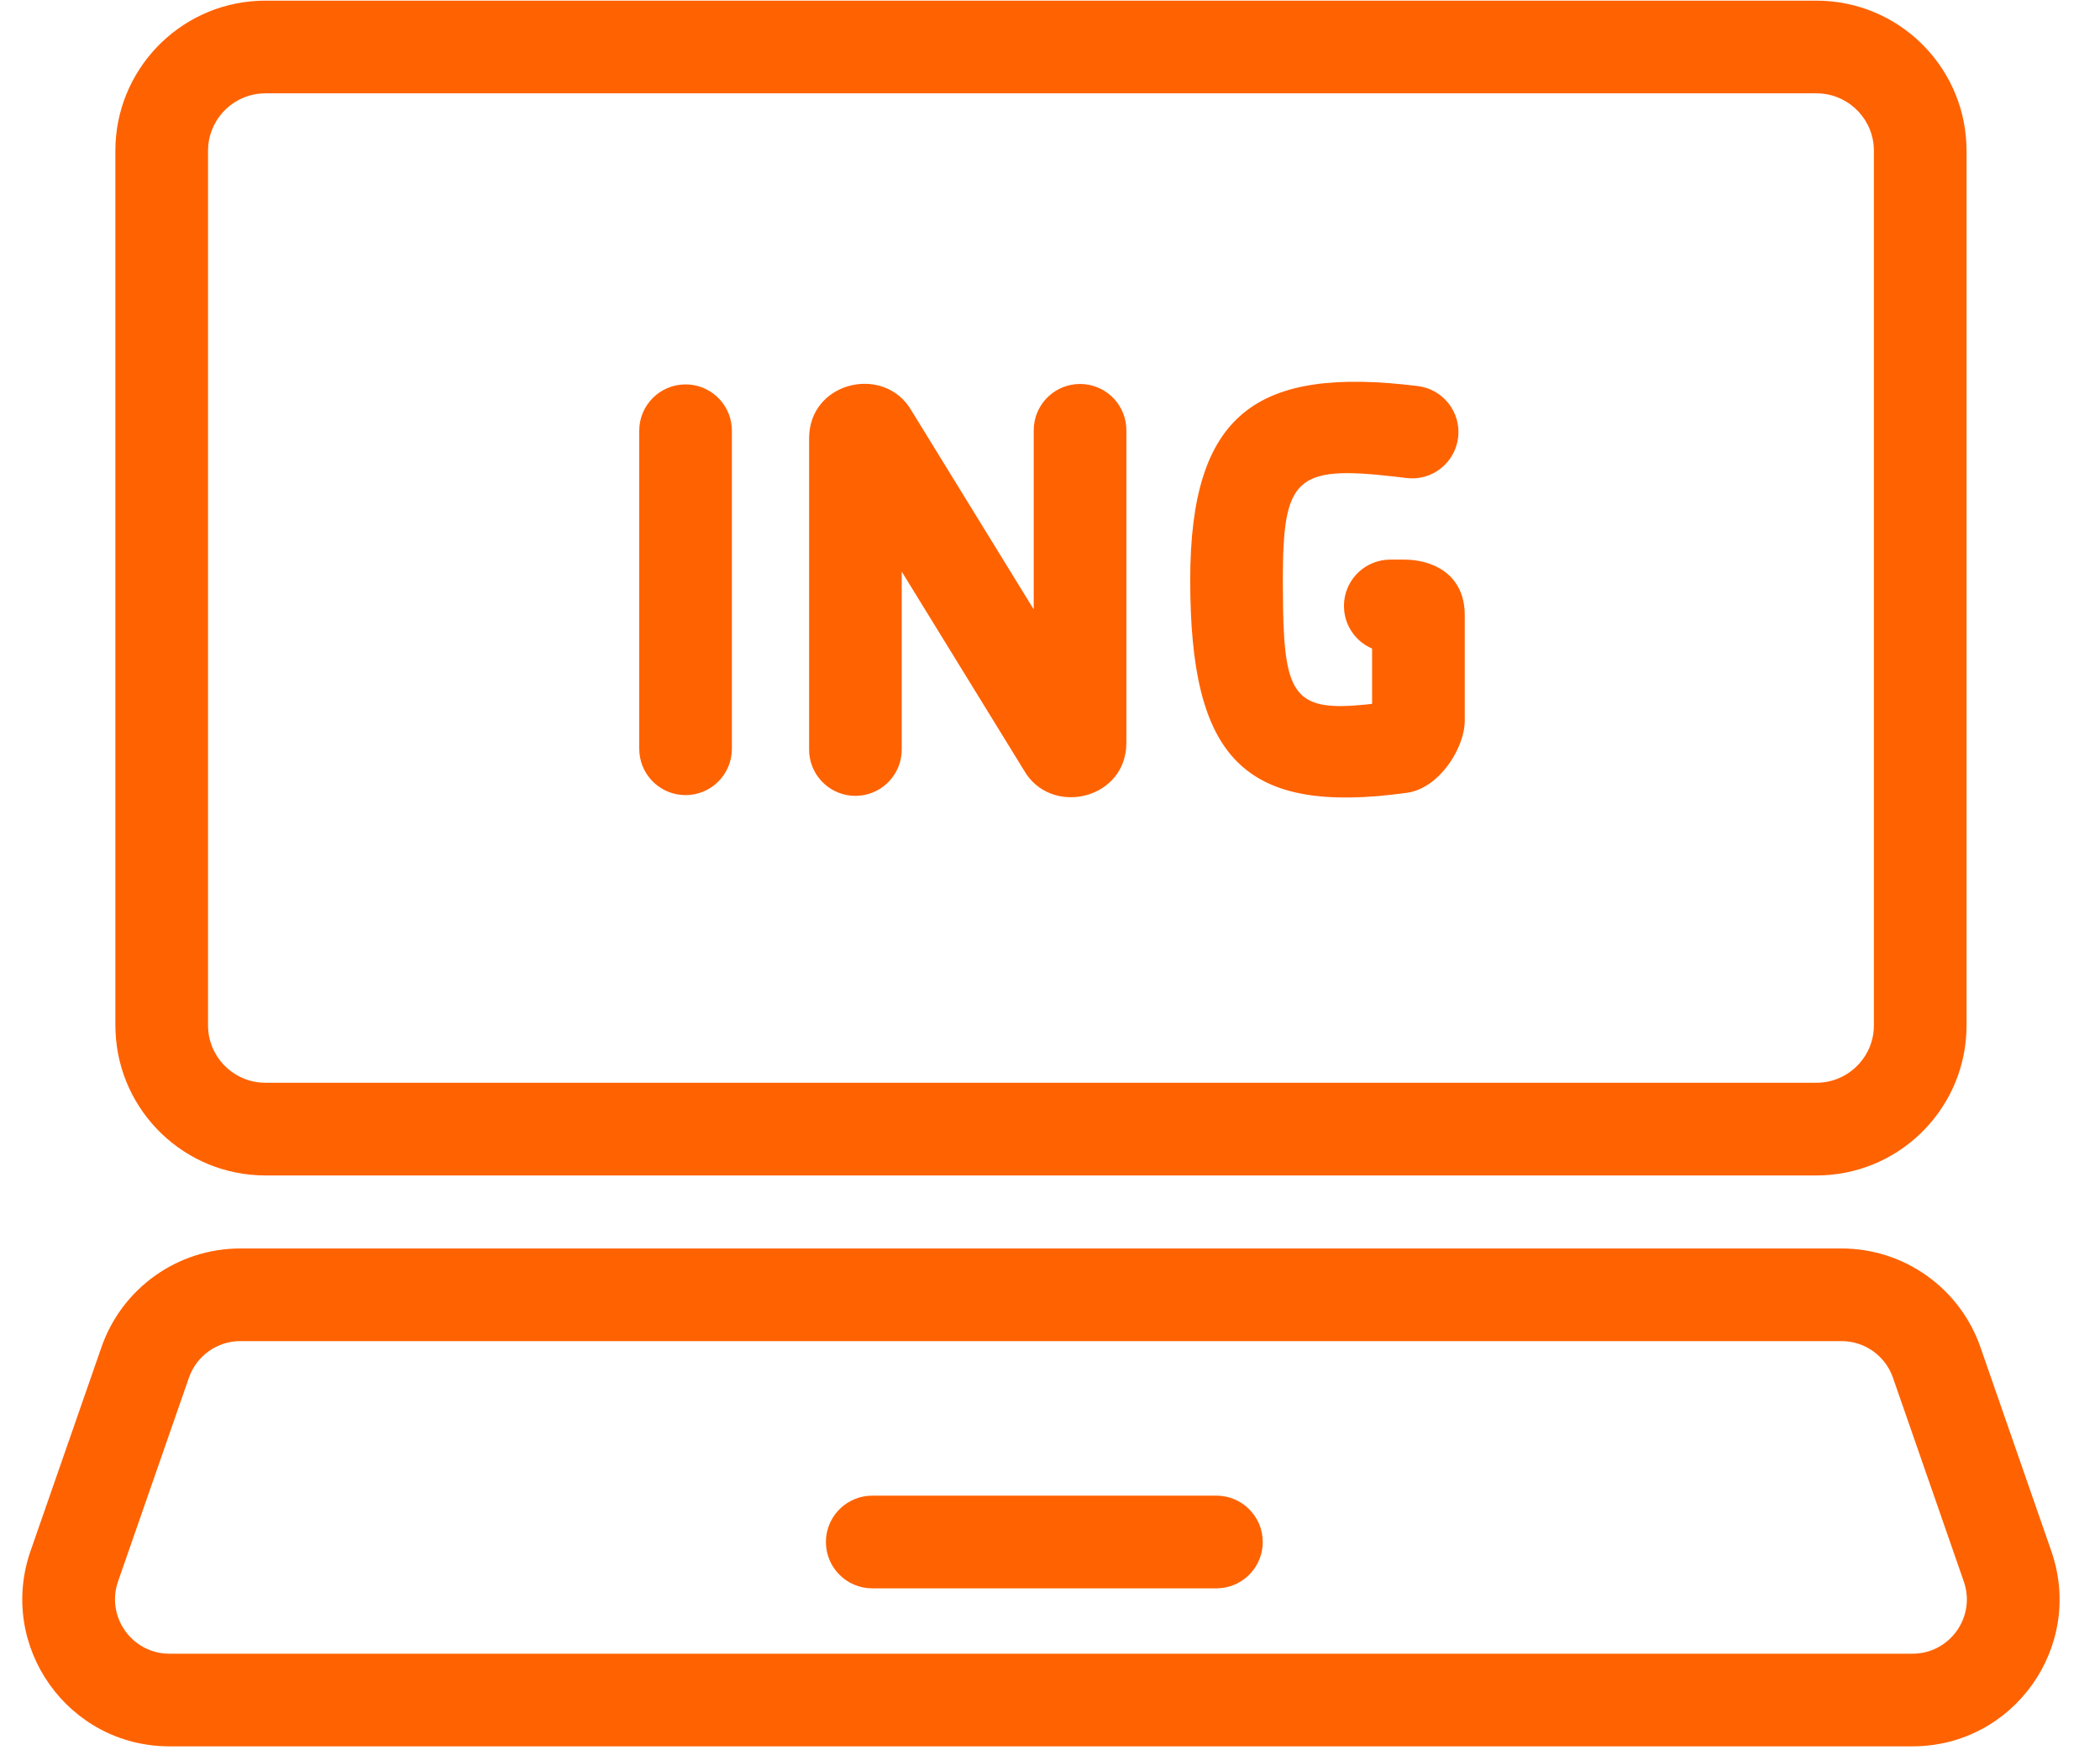 <?xml version="1.0" encoding="UTF-8"?>
<svg width="48px" height="40px" viewBox="0 0 48 40" version="1.1" xmlns="http://www.w3.org/2000/svg" xmlns:xlink="http://www.w3.org/1999/xlink">
    <title>portal_klienta</title>
    <g id="Page-1" stroke="none" stroke-width="1" fill="none" fill-rule="evenodd">
        <g id="ING_Leasing_pojazdow_8" transform="translate(-233, -2225)" fill="#FF6200" fill-rule="nonzero">
            <g id="Group-13" transform="translate(184, 2129)">
                <g id="Group-6" transform="translate(1, 64)">
                    <g id="internetowa" transform="translate(48, 32)">
                        <path d="M42.093,28.532 C43.523,28.532 44.797,29.437 45.267,30.788 L45.267,30.788 L46.887,35.447 C47.647,37.63 46.026,39.91 43.714,39.91 L43.714,39.91 L3.873,39.91 C1.561,39.91 -0.061,37.63 0.698,35.446 L0.698,35.446 L2.319,30.788 C2.789,29.437 4.062,28.532 5.492,28.532 L5.492,28.532 Z M42.093,30.649 L5.492,30.649 C4.964,30.649 4.493,30.984 4.319,31.484 L4.319,31.484 L2.698,36.142 C2.418,36.949 3.018,37.793 3.873,37.793 L3.873,37.793 L43.714,37.793 C44.569,37.793 45.168,36.949 44.887,36.143 L44.887,36.143 L43.267,31.484 C43.093,30.984 42.622,30.649 42.093,30.649 L42.093,30.649 Z M27.804,34.181 C28.389,34.181 28.863,34.656 28.863,35.24 C28.863,35.791 28.443,36.243 27.906,36.294 L27.804,36.299 L19.937,36.299 C19.352,36.299 18.878,35.825 18.878,35.24 C18.878,34.69 19.298,34.238 19.835,34.186 L19.937,34.181 L27.804,34.181 Z M41.518,0.015 C43.362,0.015 44.866,1.469 44.946,3.293 L44.95,3.446 L44.95,23.433 C44.95,25.276 43.495,26.78 41.671,26.86 L41.518,26.863 L6.068,26.863 C4.224,26.863 2.721,25.409 2.641,23.585 L2.637,23.433 L2.637,3.446 C2.637,1.603 4.091,0.098 5.915,0.018 L6.068,0.015 L41.518,0.015 Z M41.518,2.133 L6.068,2.133 C5.377,2.133 4.811,2.666 4.759,3.344 L4.755,3.446 L4.755,23.433 C4.755,24.123 5.288,24.689 5.965,24.741 L6.068,24.745 L41.518,24.745 C42.209,24.745 42.776,24.212 42.828,23.535 L42.832,23.433 L42.832,3.446 C42.832,2.755 42.299,2.189 41.621,2.137 L41.518,2.133 Z M32.408,8.823 C32.988,8.895 33.4,9.424 33.328,10.004 C33.255,10.585 32.727,10.997 32.146,10.924 L31.843,10.888 C29.607,10.634 29.322,10.934 29.322,13.257 L29.327,13.911 C29.364,15.922 29.637,16.262 31.223,16.101 L31.362,16.085 L31.362,14.821 L31.3,14.793 C30.984,14.633 30.759,14.319 30.724,13.95 L30.719,13.848 C30.719,13.297 31.139,12.845 31.676,12.794 L31.778,12.789 L32.091,12.789 C32.761,12.789 33.417,13.123 33.476,13.936 L33.48,14.055 L33.48,16.469 C33.48,17.097 32.896,18.015 32.161,18.118 C28.418,18.637 27.205,17.329 27.205,13.257 C27.205,9.444 28.722,8.365 32.408,8.823 Z M20.772,9.288 L20.828,9.375 L23.628,13.927 L23.628,9.834 C23.628,9.283 24.048,8.831 24.585,8.78 L24.687,8.775 C25.238,8.775 25.69,9.195 25.741,9.732 L25.746,9.834 L25.746,16.974 C25.746,18.236 24.127,18.646 23.467,17.703 L23.412,17.616 L20.611,13.063 L20.611,17.129 C20.611,17.679 20.191,18.132 19.654,18.183 L19.552,18.188 C19.002,18.188 18.55,17.768 18.498,17.231 L18.494,17.129 L18.494,10.017 C18.494,8.755 20.113,8.345 20.772,9.288 Z M15.67,8.785 C16.221,8.785 16.673,9.205 16.724,9.742 L16.729,9.844 L16.729,17.112 C16.729,17.697 16.255,18.171 15.67,18.171 C15.12,18.171 14.667,17.751 14.616,17.214 L14.611,17.112 L14.611,9.844 C14.611,9.259 15.085,8.785 15.67,8.785 Z" id="portal_klienta"></path>
                    </g>
                </g>
            </g>
        </g>
    </g>
</svg>